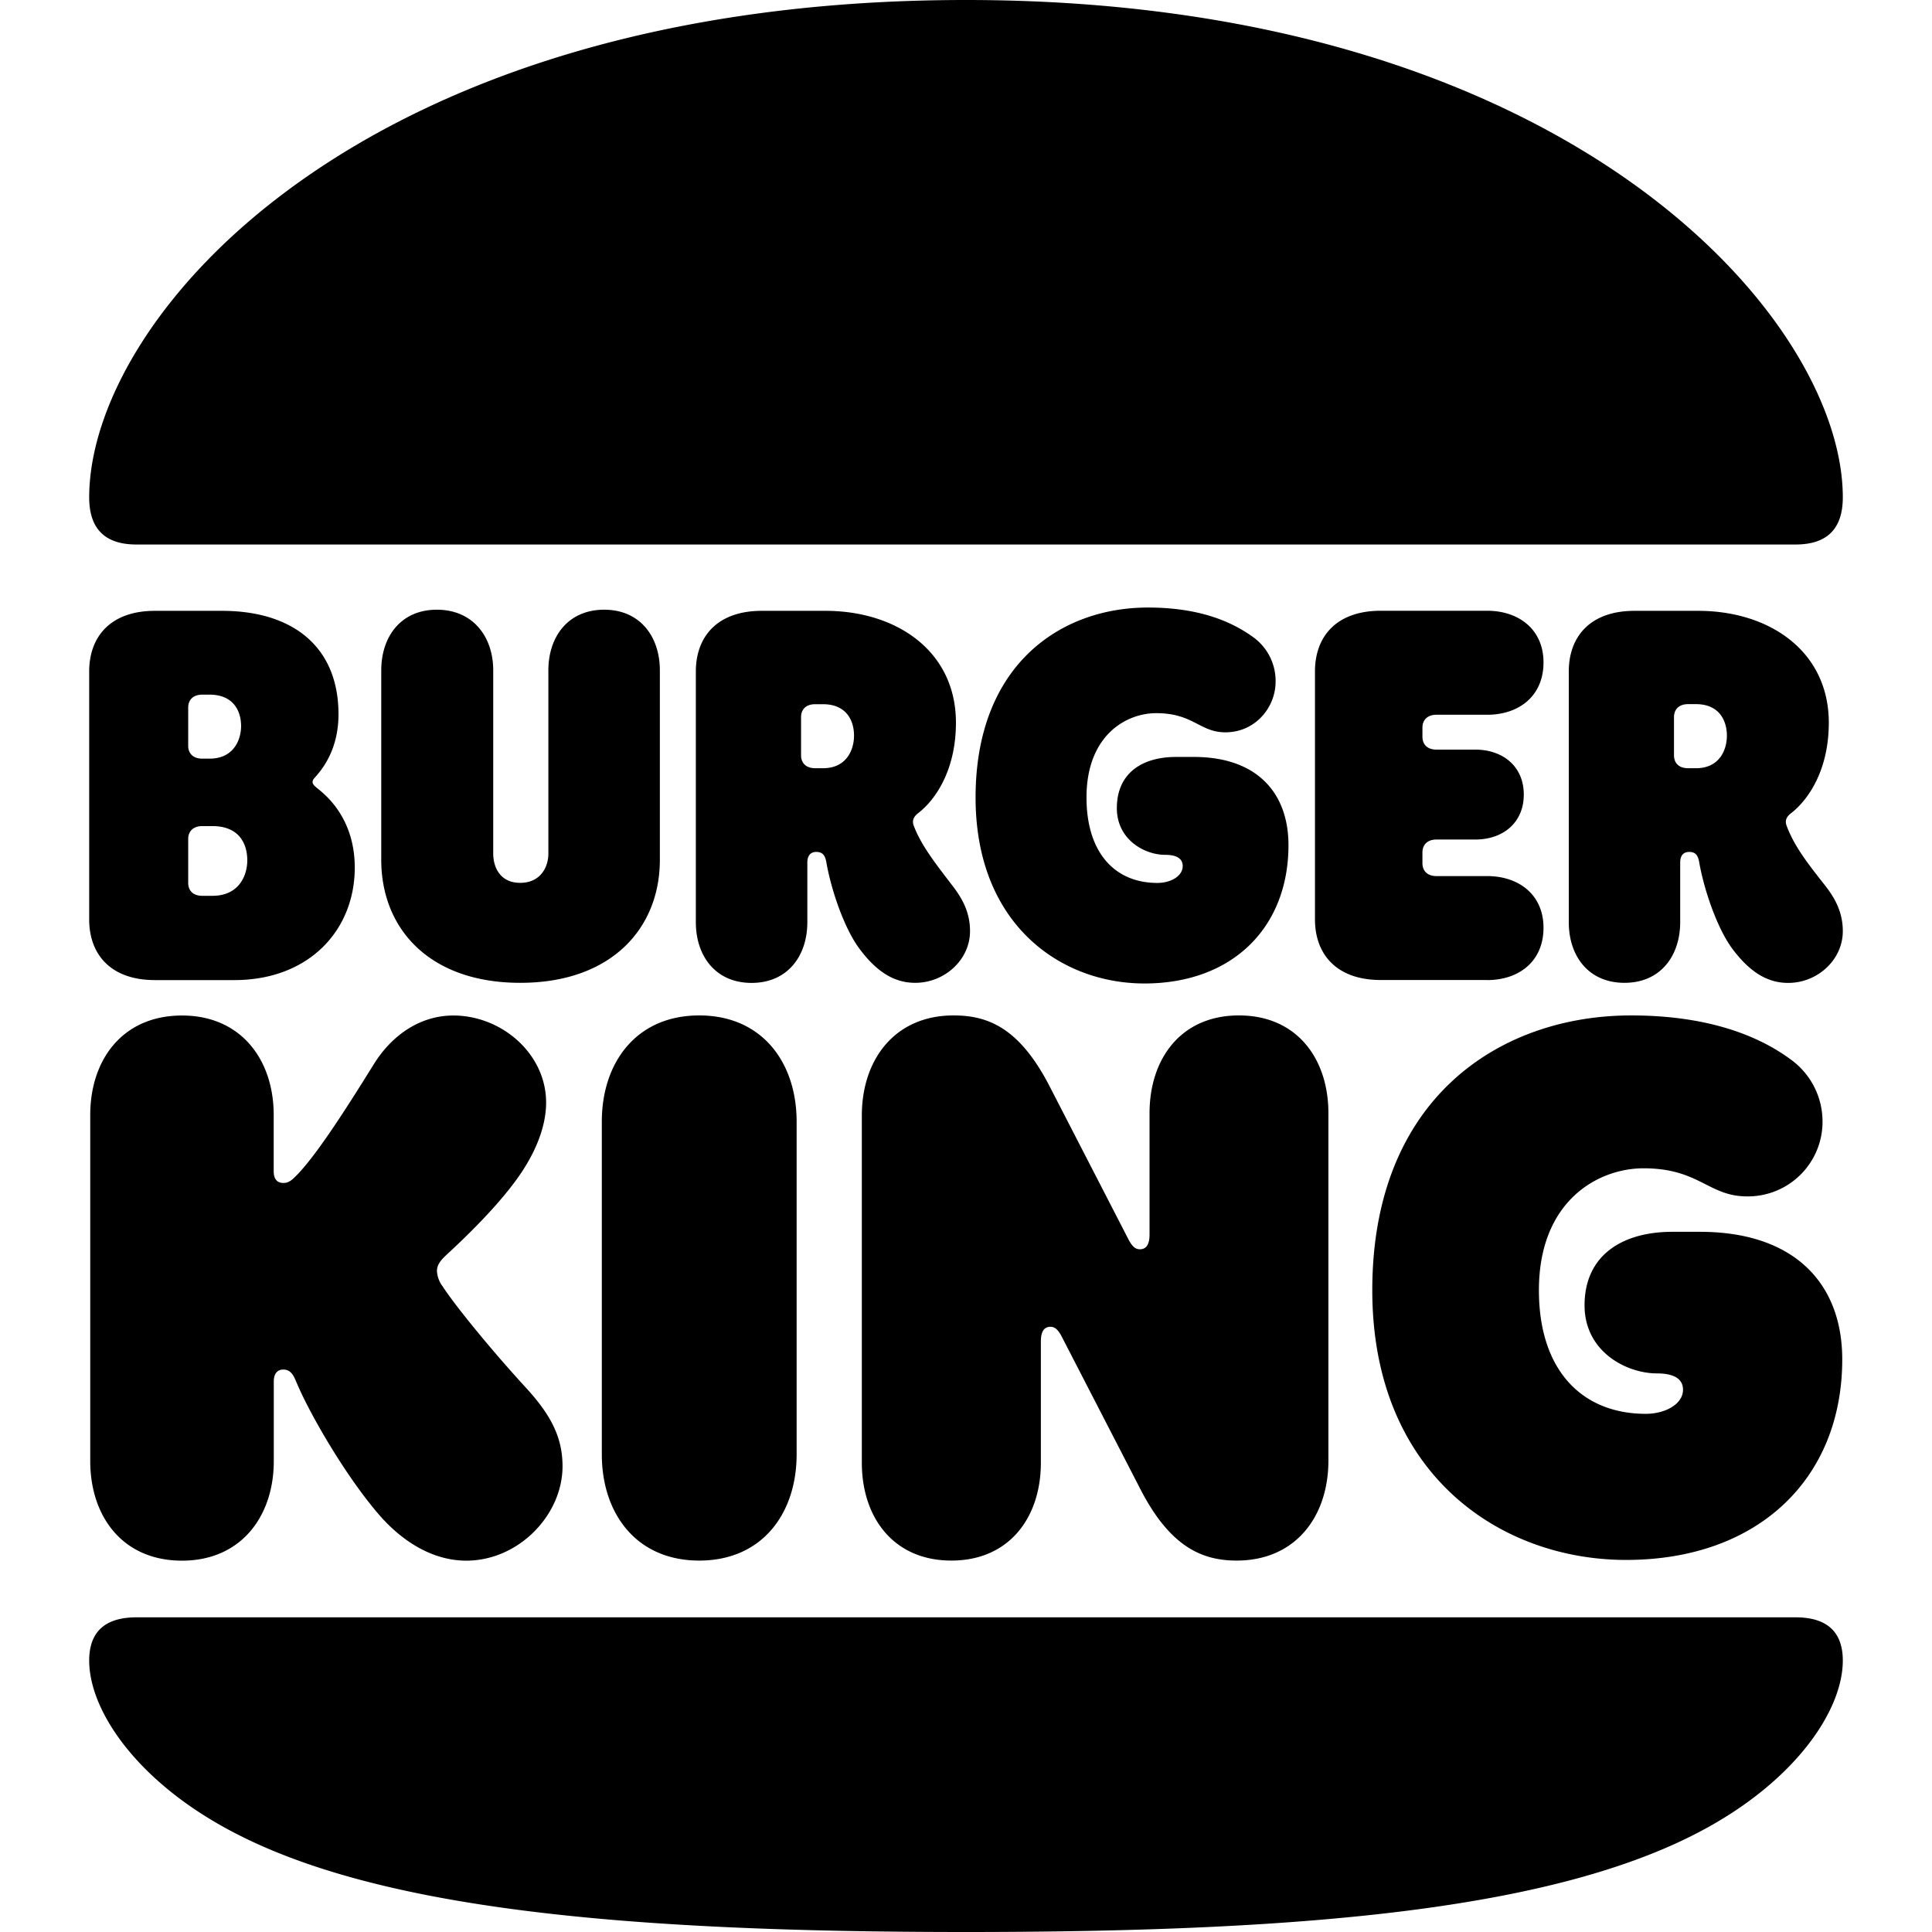 <?xml version="1.0" encoding="utf-8"?>
<!-- Generator: www.svgicons.com -->
<svg xmlns="http://www.w3.org/2000/svg" width="800" height="800" viewBox="0 0 24 24">
<path fill="currentColor" d="M15.39 12.614c-.72 0-1.11.538-1.11 1.215v1.508c0 .125-.043.182-.12.182c-.056 0-.098-.035-.147-.133l-.971-1.885c-.37-.72-.755-.887-1.196-.887c-.734 0-1.14.552-1.14 1.243v4.314c0 .678.392 1.215 1.112 1.215s1.112-.537 1.112-1.215v-1.507c0-.126.042-.182.119-.182c.055 0 .097.035.146.133l.972 1.885c.37.719.769.886 1.195.886c.735 0 1.14-.551 1.14-1.242v-4.315c0-.677-.391-1.215-1.111-1.215zm-4.02-.405c.364 0 .68-.286.68-.642c0-.238-.099-.412-.224-.572c-.203-.266-.385-.496-.476-.74c-.02-.056-.007-.105.056-.154c.217-.167.469-.537.469-1.124c0-.886-.734-1.389-1.622-1.389h-.79c-.553 0-.819.321-.819.754v3.114c0 .419.245.754.692.754c.448 0 .693-.335.693-.754v-.74c0-.09.042-.133.111-.133c.084 0 .112.049.126.133c.063.356.23.837.42 1.082c.237.314.46.411.685.411zm-1.146-2.666h-.098c-.119 0-.175-.07-.175-.161v-.474c0-.09.056-.16.175-.16h.098c.294 0 .385.208.385.39c0 .174-.091.405-.385.405m-3.761 2.666c1.132 0 1.734-.677 1.734-1.528V8.328c0-.419-.245-.754-.692-.754c-.448 0-.693.335-.693.754v2.276c0 .167-.097.363-.35.363c-.251 0-.335-.196-.335-.363V8.328c0-.419-.252-.754-.7-.754s-.691.335-.691.754v2.353c0 .852.594 1.528 1.727 1.528m12.011-.034c.392 0 .7-.23.7-.65c0-.412-.308-.642-.7-.642h-.63c-.118 0-.174-.07-.174-.16v-.133c0-.091.056-.161.175-.161h.482c.336 0 .602-.202.602-.559c0-.355-.266-.558-.602-.558h-.482c-.12 0-.175-.07-.175-.16V9.04c0-.091.056-.161.175-.161h.629c.392 0 .7-.23.7-.65c0-.411-.308-.642-.7-.642h-1.321c-.553 0-.818.321-.818.754v3.079c0 .432.265.754.818.754h1.321zm2.642 3.127h-.342c-.615 0-1.09.286-1.09.914c0 .573.517.845.901.845c.189 0 .322.056.322.202c0 .182-.224.3-.462.3c-.79 0-1.328-.537-1.328-1.535c0-1.11.734-1.515 1.3-1.515c.692 0 .804.349 1.287.349a.927.927 0 0 0 .936-.915a.95.95 0 0 0-.398-.788c-.427-.315-1.07-.545-1.979-.545c-1.629 0-3.216 1.026-3.216 3.414c0 2.282 1.587 3.35 3.153 3.35c1.643 0 2.685-1.012 2.685-2.492c0-.935-.587-1.584-1.769-1.584m-12.43-2.688c-.783 0-1.21.587-1.21 1.32v4.132c0 .734.427 1.32 1.21 1.32s1.21-.586 1.21-1.32v-4.132c0-.733-.427-1.32-1.21-1.32m11.494-.405c.447 0 .692-.335.692-.754v-.74c0-.09.042-.132.112-.132c.084 0 .111.049.125.133c.063.355.231.837.42 1.082c.238.314.461.412.685.412c.363 0 .678-.286.678-.643c0-.237-.098-.412-.224-.572c-.237-.3-.384-.496-.475-.74c-.02-.056-.007-.105.056-.153c.217-.168.469-.538.469-1.124c0-.887-.735-1.39-1.623-1.39h-.79c-.552 0-.817.321-.817.754v3.114c0 .419.244.753.692.753m.615-3.301c0-.09.056-.161.175-.161h.098c.293 0 .384.21.384.391c0 .175-.09.405-.384.405h-.098c-.12 0-.175-.07-.175-.16zm-18.87 3.267h.986c.93 0 1.496-.622 1.496-1.397c0-.621-.37-.907-.454-.977c-.035-.028-.07-.056-.07-.084c0-.035.021-.048.056-.09c.133-.154.266-.398.266-.754c0-.838-.567-1.285-1.448-1.285h-.832c-.552 0-.817.321-.817.754v3.079c0 .433.265.754.817.754m.413-3.386c0-.09.056-.16.175-.16h.09c.301 0 .392.209.392.39c0 .168-.09.405-.391.405h-.091c-.12 0-.175-.07-.175-.16zm0 1.634c0-.091.056-.161.175-.161h.126c.335 0 .433.223.433.426c0 .181-.098.44-.433.44h-.126c-.12 0-.175-.07-.175-.161zm11.878 1.794c1.098 0 1.79-.699 1.79-1.718c0-.649-.391-1.096-1.174-1.096h-.224c-.413 0-.734.196-.734.636c0 .39.342.58.601.58c.133 0 .217.041.217.139c0 .125-.147.21-.315.21c-.524 0-.88-.37-.88-1.062c0-.768.489-1.047.866-1.047c.462 0 .539.238.86.238c.37 0 .623-.308.623-.629a.67.67 0 0 0-.266-.544c-.294-.217-.706-.377-1.321-.377c-1.084 0-2.14.712-2.14 2.36c0 1.576 1.056 2.31 2.097 2.31m-8.718 3.762a.35.35 0 0 1-.07-.188c0-.077.042-.133.126-.21c.196-.181.678-.635.944-1.047c.202-.314.286-.6.286-.837c0-.607-.552-1.082-1.153-1.082c-.385 0-.748.216-.993.614c-.329.53-.72 1.145-.972 1.39c-.063.062-.098.076-.146.076c-.084 0-.12-.056-.12-.146v-.699c0-.684-.405-1.235-1.139-1.235c-.74 0-1.14.551-1.14 1.235v4.3c0 .685.399 1.237 1.14 1.237c.734 0 1.14-.552 1.14-1.236v-.991c0-.084.035-.147.119-.147c.111 0 .14.112.167.168c.161.384.63 1.2 1.063 1.682c.294.32.657.524 1.042.524c.65 0 1.196-.566 1.196-1.173c0-.377-.161-.657-.469-.991c-.392-.427-.853-.986-1.021-1.244m15.751 6.702C19.432 23.707 16.313 24 12 24s-7.432-.293-9.25-1.32c-1.09-.614-1.642-1.451-1.642-2.052c0-.342.181-.537.587-.537h20.61c.406 0 .587.195.587.537c0 .6-.552 1.438-1.643 2.053m1.056-15.917H1.695c-.406 0-.587-.209-.587-.586C1.108 3.944 4.47 0 12 0c7.46 0 10.892 3.944 10.892 6.178c0 .377-.181.586-.587.586"/>
</svg>